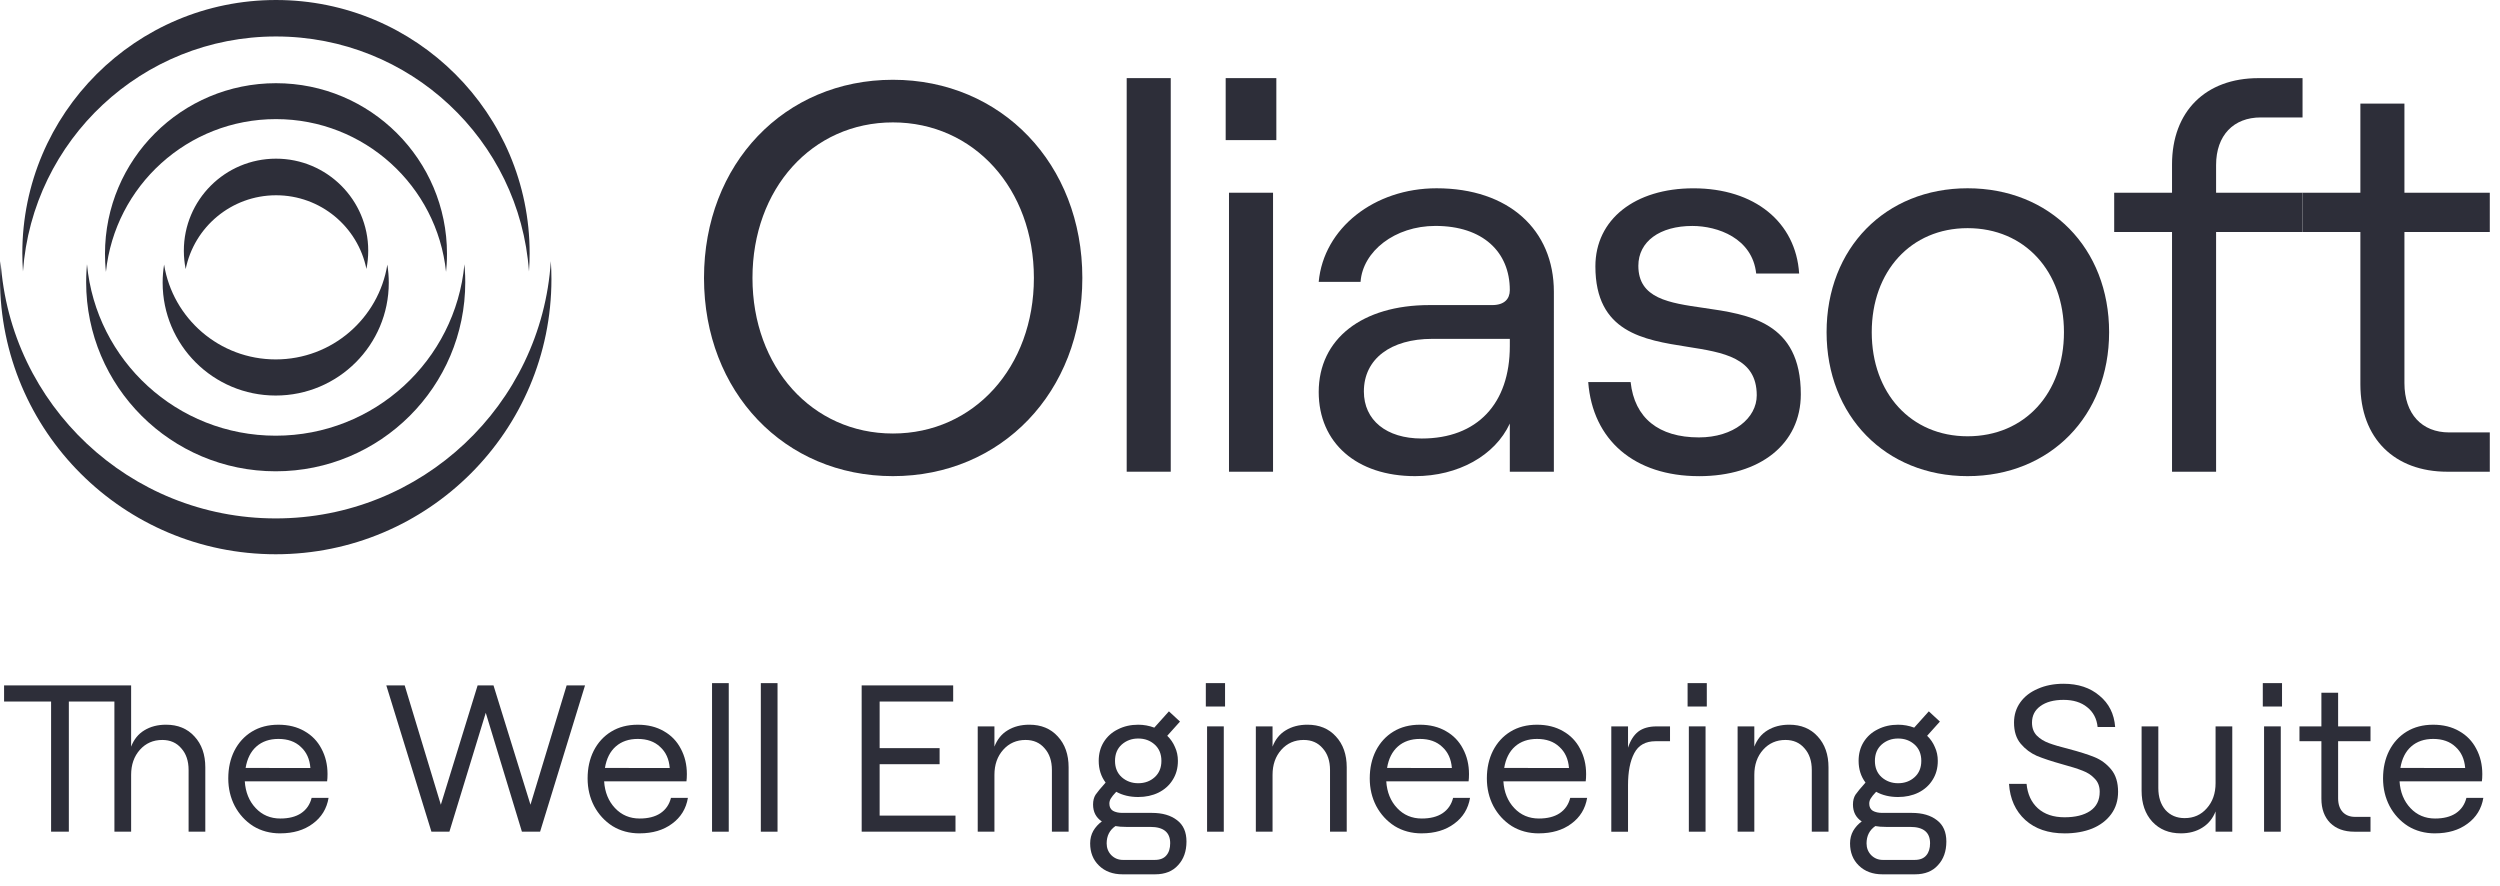 <svg fill="none" height="56" viewBox="0 0 158 56" width="158" xmlns="http://www.w3.org/2000/svg"><g fill="#2d2e39"><path d="m17.442 2.305c8.466 0 15.399 6.551 15.99 14.852.028-.381.041-.764.041-1.152.002-8.839-7.177-16.005-16.031-16.005-8.855 0-16.031 7.165-16.031 16.005 0 .388.015.772.041 1.152.593-8.302 7.524-14.852 15.99-14.852z"/><path d="m28.19 17.182c-.568-5.426-5.163-9.654-10.748-9.654-5.584-.001-10.179 4.228-10.747 9.653-.022-.203-.037-.407-.047-.613-.008-.173-.013-.347-.013-.522 0-5.959 4.837-10.788 10.807-10.788s10.808 4.83 10.808 10.789c0 .229-.007.456-.022.681-.01.152-.022.303-.038.453z"/><path d="m23.158 16.997c-.54-2.659-2.894-4.659-5.716-4.656-2.821.005-5.172 2.007-5.707 4.665-.075-.373-.116-.762-.116-1.157-.003-3.212 2.603-5.819 5.821-5.821 3.218-.003 5.829 2.599 5.832 5.811 0 .397-.04.783-.114 1.158z"/><path d="m17.425 32.764c-9.242 0-16.803-7.183-17.386-16.261-.023.375-.038.751-.038 1.132 0 9.606 7.801 17.394 17.425 17.394 9.623 0 17.425-7.788 17.425-17.394 0-.381-.013-.758-.038-1.132-.585 9.078-8.145 16.261-17.387 16.261z"/><path d="m17.425 27.536c6.237 0 11.36-4.757 11.927-10.835.022.242.038.486.046.732.004.131.007.262.007.394 0 6.605-5.364 11.959-11.98 11.959s-11.98-5.354-11.98-11.959c0-.249.008-.496.023-.741.008-.129.018-.257.03-.385.568 6.078 5.691 10.835 11.927 10.835z"/><path d="m10.371 16.724c.547 3.397 3.497 5.991 7.053 5.991h.003c3.557 0 6.506-2.595 7.053-5.991.059.37.091.752.091 1.141 0 3.94-3.199 7.133-7.146 7.133-3.947 0-7.146-3.193-7.146-7.133 0-.388.031-.769.091-1.141z"/><path d="m71.207 4.937v24.875h2.784v-24.875z"/><path clip-rule="evenodd" d="m44.493 17.567c0 7.207 5.082 12.525 11.938 12.525s11.973-5.318 11.973-12.525-5.117-12.525-11.973-12.525-11.938 5.318-11.938 12.525zm20.849 0c0 5.633-3.794 9.831-8.91 9.831s-8.876-4.198-8.876-9.831 3.759-9.831 8.876-9.831 8.91 4.198 8.91 9.831z" fill-rule="evenodd"/><path d="m77.463 4.937h3.202v3.918h-3.202z"/><path d="m77.672 29.813v-17.633h2.784v17.633z"/><path clip-rule="evenodd" d="m98.205 18.442c0-3.918-2.854-6.543-7.414-6.543-3.933 0-7.135 2.519-7.449 5.913h2.645c.139-1.924 2.158-3.534 4.734-3.534 2.993 0 4.699 1.644 4.699 4.058 0 .56-.348.945-1.114.945h-3.968c-4.246 0-6.996 2.134-6.996 5.493 0 3.219 2.402 5.318 6.091 5.318 2.715 0 5.047-1.294 5.987-3.324v3.044h2.784zm-2.784 3.429c0 3.639-2.054 5.843-5.569 5.843-2.228 0-3.655-1.155-3.655-2.974 0-2.064 1.706-3.324 4.316-3.324h4.908z" fill-rule="evenodd"/><path d="m107.371 30.093c-4.072 0-6.717-2.274-6.996-5.948h2.68c.244 2.274 1.776 3.499 4.316 3.499 2.193 0 3.655-1.224 3.655-2.659 0-2.379-2.096-2.709-4.388-3.069-2.763-.434-5.81-.913-5.81-5.082 0-2.974 2.506-4.933 6.195-4.933 3.864 0 6.474 2.134 6.683 5.388h-2.715c-.243-2.239-2.436-3.009-4.037-3.009-2.054 0-3.411.98-3.411 2.519 0 2.066 1.935 2.345 4.125 2.66 2.855.411 6.143.884 6.143 5.457 0 3.149-2.576 5.178-6.44 5.178z"/><path clip-rule="evenodd" d="m115.44 20.996c0 5.283 3.724 9.096 8.911 9.096 5.22 0 8.945-3.813 8.945-9.096 0-5.318-3.725-9.097-8.945-9.097-5.187 0-8.911 3.779-8.911 9.097zm15.002 0c0 3.849-2.472 6.577-6.091 6.577-3.585 0-6.057-2.729-6.057-6.577s2.472-6.577 6.057-6.577c3.619 0 6.091 2.729 6.091 6.577z" fill-rule="evenodd"/><path d="m137.272 29.813v-15.149h-3.655v-2.484h3.655v-1.784c0-3.359 2.123-5.458 5.465-5.458h2.784v2.484h-2.645c-1.706 0-2.819 1.12-2.819 3.009v1.749h5.464v2.484h-5.464v15.149z"/><path d="m151.96 6.547h-2.784v5.633h-3.655v2.484h3.655v9.621c0 3.429 2.158 5.528 5.499 5.528h2.68v-2.484h-2.575c-1.706 0-2.82-1.155-2.82-3.114v-9.551h5.395v-2.484h-5.395z"/><path d="m7.23 44.336h-2.879v8.227h-1.122v-8.227h-2.971v-1.017h8.029v3.869c.176-.458.453-.801.832-1.03.387-.238.845-.357 1.373-.357.748 0 1.347.246 1.796.74.458.493.687 1.145.687 1.954v4.067h-1.056v-3.896c0-.572-.154-1.03-.462-1.373-.299-.352-.7-.528-1.202-.528-.572 0-1.043.207-1.413.621-.37.414-.555.942-.555 1.585v3.592h-1.056z"/><path d="m17.715 52.669c-.643 0-1.215-.154-1.717-.462-.493-.317-.88-.74-1.162-1.268-.273-.528-.409-1.109-.409-1.743 0-.651.128-1.233.383-1.743.264-.519.634-.924 1.109-1.215s1.034-.436 1.677-.436c.634 0 1.184.137 1.651.409.467.264.823.634 1.07 1.109.255.475.383 1.008.383 1.598 0 .185-.009.339-.026.462h-5.203c.044.687.273 1.25.687 1.69.414.44.933.66 1.558.66.537 0 .973-.11 1.307-.33.343-.229.568-.555.673-.977h1.07c-.114.687-.449 1.232-1.004 1.637-.546.405-1.228.607-2.047.607zm1.902-4.133c-.044-.564-.246-1.008-.607-1.334-.352-.335-.823-.502-1.413-.502-.564 0-1.026.159-1.387.475s-.59.77-.687 1.36z"/><path d="m24.415 43.319h1.162l2.284 7.54 2.324-7.54h1.004l2.337 7.54 2.285-7.54h1.162l-2.839 9.244h-1.149l-2.285-7.514-2.298 7.514h-1.136z"/><path d="m40.425 52.669c-.643 0-1.215-.154-1.717-.462-.493-.317-.88-.74-1.162-1.268-.273-.528-.409-1.109-.409-1.743 0-.651.128-1.233.383-1.743.264-.519.634-.924 1.109-1.215s1.034-.436 1.677-.436c.634 0 1.184.137 1.651.409.467.264.823.634 1.07 1.109.255.475.383 1.008.383 1.598 0 .185-.009.339-.026.462h-5.203c.044.687.273 1.25.687 1.69.414.44.933.66 1.558.66.537 0 .973-.11 1.307-.33.343-.229.568-.555.673-.977h1.07c-.114.687-.449 1.232-1.004 1.637-.546.405-1.228.607-2.047.607zm1.902-4.133c-.044-.564-.246-1.008-.608-1.334-.352-.335-.823-.502-1.413-.502-.563 0-1.026.159-1.387.475-.361.317-.59.77-.687 1.36z"/><path d="m45.001 43.174h1.056v9.389h-1.056z"/><path d="m48.084 43.174h1.056v9.389h-1.056z"/><path d="m54.457 43.319h5.784v1.017h-4.648v2.945h3.79v1.017h-3.79v3.248h4.794v1.017h-5.929z"/><path d="m61.792 45.907h1.056v1.281c.176-.458.453-.801.832-1.03.387-.238.845-.357 1.373-.357.748 0 1.347.246 1.796.74.458.493.687 1.145.687 1.954v4.067h-1.056v-3.896c0-.572-.154-1.03-.462-1.373-.299-.352-.7-.528-1.202-.528-.572 0-1.043.207-1.413.621-.37.414-.555.942-.555 1.585v3.592h-1.056z"/><path d="m70.945 55.257c-.616 0-1.114-.185-1.492-.555-.37-.361-.555-.828-.555-1.4 0-.29.066-.555.198-.792.141-.238.321-.436.541-.594-.37-.246-.555-.603-.555-1.07 0-.247.053-.453.159-.621.115-.167.326-.423.634-.766-.29-.387-.436-.845-.436-1.373 0-.449.106-.845.317-1.188.22-.352.519-.621.898-.805.379-.194.805-.291 1.281-.291.352 0 .691.062 1.017.185l.924-1.03.7.647-.806.898c.211.203.374.44.489.713.123.264.185.555.185.872 0 .458-.11.858-.33 1.202-.211.343-.511.612-.898.805-.379.185-.806.277-1.281.277-.528 0-.99-.11-1.387-.33-.167.176-.282.317-.343.423-.062.097-.092.207-.092.33 0 .203.075.352.225.449.158.088.356.132.594.132h1.875c.66 0 1.188.154 1.585.462.396.299.594.748.594 1.347 0 .616-.176 1.114-.528 1.492-.343.387-.828.581-1.453.581zm-1.004-1.954c0 .29.097.537.29.74.203.203.449.304.74.304h2.007c.335 0 .581-.097.74-.29.159-.185.238-.44.238-.766 0-.687-.418-1.03-1.254-1.03h-1.519c-.273 0-.502-.018-.687-.053-.37.255-.555.621-.555 1.096zm.528-5.216c0 .431.141.775.423 1.03.29.255.638.383 1.043.383.414 0 .762-.128 1.043-.383s.423-.599.423-1.03-.141-.775-.423-1.03-.629-.383-1.043-.383c-.405 0-.753.128-1.043.383-.282.255-.423.599-.423 1.03z"/><path d="m76.287 45.907h1.056v6.656h-1.056zm1.136-2.734v1.479h-1.215v-1.479z"/><path d="m79.369 45.907h1.056v1.281c.176-.458.453-.801.832-1.03.387-.238.845-.357 1.373-.357.748 0 1.347.246 1.796.74.458.493.687 1.145.687 1.954v4.067h-1.056v-3.896c0-.572-.154-1.03-.462-1.373-.299-.352-.7-.528-1.202-.528-.572 0-1.043.207-1.413.621-.37.414-.555.942-.555 1.585v3.592h-1.056z"/><path d="m89.856 52.669c-.643 0-1.215-.154-1.717-.462-.493-.317-.88-.74-1.162-1.268-.273-.528-.409-1.109-.409-1.743 0-.651.128-1.233.383-1.743.264-.519.634-.924 1.109-1.215s1.034-.436 1.677-.436c.634 0 1.184.137 1.651.409.467.264.823.634 1.07 1.109.255.475.383 1.008.383 1.598 0 .185-.009.339-.026.462h-5.203c.044.687.273 1.25.687 1.69.414.44.933.66 1.558.66.537 0 .973-.11 1.307-.33.343-.229.568-.555.673-.977h1.07c-.115.687-.449 1.232-1.004 1.637-.546.405-1.228.607-2.047.607zm1.902-4.133c-.044-.564-.246-1.008-.608-1.334-.352-.335-.823-.502-1.413-.502-.563 0-1.026.159-1.387.475-.361.317-.59.77-.687 1.36z"/><path d="m97.258 52.669c-.643 0-1.215-.154-1.717-.462-.493-.317-.88-.74-1.162-1.268-.273-.528-.409-1.109-.409-1.743 0-.651.128-1.233.383-1.743.264-.519.634-.924 1.109-1.215s1.034-.436 1.677-.436c.634 0 1.184.137 1.651.409.467.264.823.634 1.07 1.109.256.475.383 1.008.383 1.598 0 .185-.008.339-.026.462h-5.203c.044.687.273 1.25.687 1.69.414.44.933.66 1.558.66.537 0 .973-.11 1.307-.33.343-.229.568-.555.673-.977h1.069c-.114.687-.449 1.232-1.003 1.637-.546.405-1.228.607-2.047.607zm1.902-4.133c-.044-.564-.246-1.008-.607-1.334-.352-.335-.823-.502-1.413-.502-.564 0-1.026.159-1.387.475-.361.317-.59.77-.687 1.36z"/><path d="m104.634 46.845c-.634 0-1.083.251-1.347.753-.264.493-.396 1.171-.396 2.034v2.932h-1.057v-6.656h1.057v1.347c.149-.458.365-.797.647-1.017.29-.22.678-.33 1.162-.33h.845v.938z"/><path d="m106.735 45.907h1.056v6.656h-1.056zm1.135-2.734v1.479h-1.214v-1.479z"/><path d="m109.817 45.907h1.056v1.281c.176-.458.454-.801.832-1.03.388-.238.845-.357 1.374-.357.748 0 1.347.246 1.796.74.457.493.686 1.145.686 1.954v4.067h-1.056v-3.896c0-.572-.154-1.03-.462-1.373-.3-.352-.7-.528-1.202-.528-.572 0-1.043.207-1.413.621s-.555.942-.555 1.585v3.592h-1.056z"/><path d="m118.969 55.257c-.616 0-1.113-.185-1.492-.555-.37-.361-.554-.828-.554-1.4 0-.29.066-.555.198-.792.14-.238.321-.436.541-.594-.37-.246-.555-.603-.555-1.07 0-.247.053-.453.159-.621.114-.167.326-.423.634-.766-.291-.387-.436-.845-.436-1.373 0-.449.106-.845.317-1.188.22-.352.519-.621.898-.805.378-.194.805-.291 1.281-.291.352 0 .691.062 1.017.185l.924-1.03.7.647-.806.898c.212.203.375.44.489.713.123.264.185.555.185.872 0 .458-.11.858-.33 1.202-.212.343-.511.612-.898.805-.379.185-.806.277-1.281.277-.528 0-.991-.11-1.387-.33-.167.176-.282.317-.343.423-.062.097-.093.207-.093.33 0 .203.075.352.225.449.158.088.356.132.594.132h1.875c.661 0 1.189.154 1.585.462.396.299.594.748.594 1.347 0 .616-.176 1.114-.528 1.492-.343.387-.827.581-1.453.581zm-1.003-1.954c0 .29.097.537.29.74.203.203.449.304.74.304h2.007c.335 0 .581-.097.74-.29.158-.185.237-.44.237-.766 0-.687-.418-1.03-1.254-1.03h-1.519c-.273 0-.502-.018-.687-.053-.369.255-.554.621-.554 1.096zm.528-5.216c0 .431.141.775.423 1.03.29.255.638.383 1.043.383.414 0 .761-.128 1.043-.383s.423-.599.423-1.03-.141-.775-.423-1.03-.629-.383-1.043-.383c-.405 0-.753.128-1.043.383-.282.255-.423.599-.423 1.03z"/><path d="m130.482 52.669c-1.03 0-1.857-.282-2.483-.845-.625-.572-.968-1.334-1.03-2.285h1.11c.061.651.299 1.167.713 1.545.422.379.986.568 1.69.568.678 0 1.215-.132 1.611-.396.405-.273.608-.678.608-1.215 0-.343-.106-.621-.317-.832-.203-.22-.458-.387-.766-.502-.308-.123-.74-.26-1.294-.409-.661-.185-1.193-.361-1.598-.528-.396-.176-.735-.431-1.017-.766-.282-.335-.423-.779-.423-1.334 0-.484.132-.911.397-1.281.264-.37.633-.656 1.109-.858.475-.211 1.017-.317 1.624-.317.925 0 1.682.251 2.271.753.599.493.929 1.153.991 1.981h-1.109c-.053-.528-.273-.946-.661-1.254-.378-.308-.876-.462-1.492-.462s-1.105.132-1.466.396c-.352.255-.528.603-.528 1.043 0 .335.101.607.304.819.202.203.458.361.766.475.308.115.726.238 1.254.37.669.176 1.211.348 1.625.515.413.167.765.427 1.056.779.291.352.436.823.436 1.413 0 .546-.145 1.017-.436 1.413s-.691.7-1.202.911c-.51.203-1.091.304-1.743.304z"/><path d="m141.08 52.563h-1.056v-1.281c-.176.449-.458.792-.845 1.03-.379.238-.828.356-1.347.356-.748 0-1.352-.246-1.809-.74-.449-.493-.674-1.145-.674-1.954v-4.067h1.057v3.896c0 .572.149 1.034.449 1.387.308.343.713.515 1.215.515.572 0 1.038-.207 1.399-.621.37-.414.555-.942.555-1.585v-3.592h1.056z"/><path d="m143.089 45.907h1.056v6.656h-1.056zm1.135-2.734v1.479h-1.215v-1.479z"/><path d="m147.769 43.781v2.126h2.047v.938h-2.047v3.605c0 .37.097.66.29.872.194.202.454.304.779.304h.978v.938h-1.017c-.643 0-1.154-.185-1.532-.555-.37-.379-.555-.889-.555-1.532v-3.631h-1.386v-.938h1.386v-2.126z"/><path d="m153.897 52.669c-.642 0-1.215-.154-1.716-.462-.493-.317-.881-.74-1.162-1.268-.273-.528-.41-1.109-.41-1.743 0-.651.128-1.233.383-1.743.264-.519.634-.924 1.109-1.215.476-.29 1.035-.436 1.677-.436.634 0 1.185.137 1.651.409.467.264.823.634 1.07 1.109.255.475.383 1.008.383 1.598 0 .185-.009.339-.027.462h-5.203c.044.687.273 1.25.687 1.69.414.44.933.66 1.558.66.537 0 .973-.11 1.308-.33.343-.229.568-.555.673-.977h1.07c-.115.687-.449 1.232-1.004 1.637-.546.405-1.228.607-2.047.607zm1.902-4.133c-.044-.564-.247-1.008-.608-1.334-.352-.335-.823-.502-1.413-.502-.563 0-1.025.159-1.386.475s-.59.77-.687 1.36z"/></g></svg>